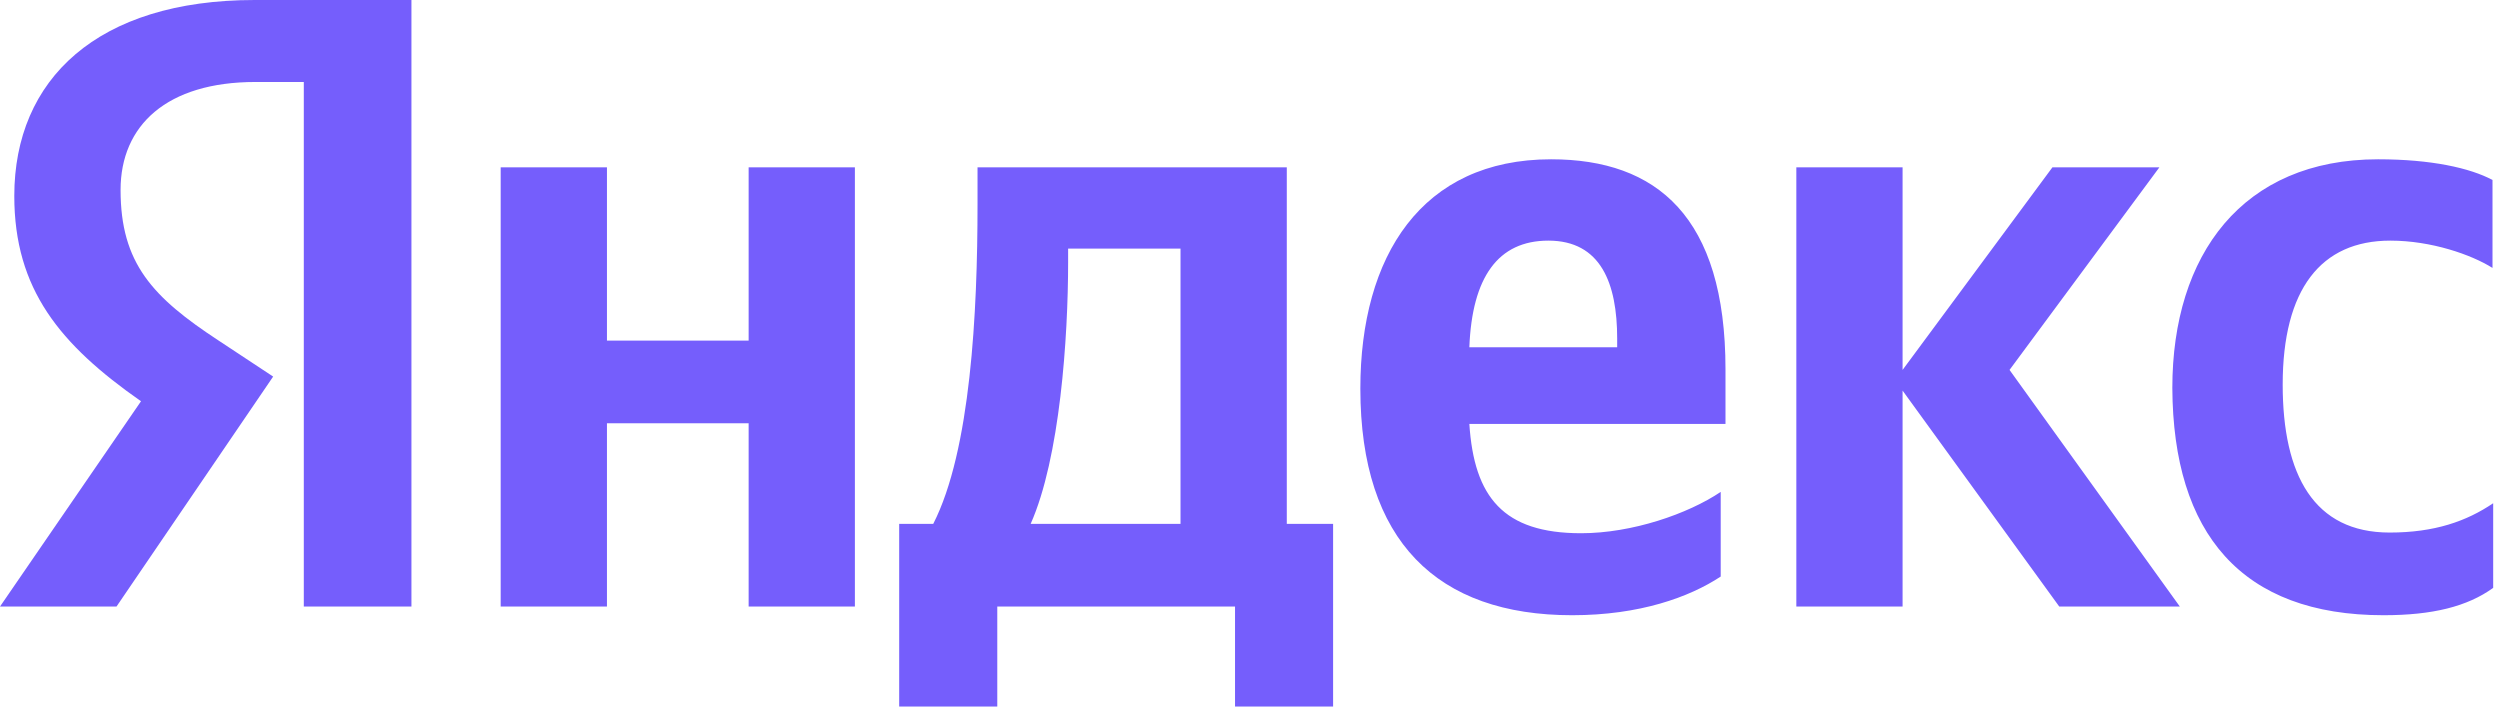 <svg width="92" height="26" viewBox="0 0 92 26" fill="none" xmlns="http://www.w3.org/2000/svg">
<path d="M87.713 22.64C89.518 22.64 90.797 22.321 91.749 21.634V18.519C90.772 19.181 89.594 19.598 87.939 19.598C85.156 19.598 84.003 17.489 84.003 14.153C84.003 10.645 85.407 8.855 87.964 8.855C89.468 8.855 90.947 9.37 91.724 9.86V6.623C90.897 6.181 89.468 5.862 87.513 5.862C82.524 5.862 79.942 9.37 79.942 14.275C79.967 19.647 82.499 22.64 87.713 22.64ZM63.322 21.217V18.102C62.119 18.911 60.063 19.623 58.183 19.623C55.325 19.623 54.247 18.298 54.072 15.6H63.498V13.589C63.498 7.972 60.966 5.862 57.08 5.862C52.317 5.862 50.061 9.419 50.061 14.3C50.061 19.917 52.894 22.64 57.857 22.64C60.339 22.64 62.169 21.977 63.322 21.217ZM27.55 6.157V12.534H22.336V6.157H18.425V22.321H22.336V15.575H27.55V22.321H31.46V6.157H27.55ZM49.083 19.279H47.354V6.157H35.973V7.53C35.973 11.479 35.722 16.581 34.343 19.279H33.09V26H36.7V22.321H45.449V26H49.058V19.279H49.083ZM75.781 22.321H80.218L73.951 13.613L79.466 6.157H75.53L70.015 13.613V6.157H66.105V22.321H70.015V14.374L75.781 22.321ZM56.98 8.855C58.91 8.855 59.512 10.425 59.512 12.46V12.779H54.072C54.172 10.204 55.125 8.855 56.98 8.855ZM43.443 19.279H37.928C39.006 16.851 39.307 12.436 39.307 9.64V9.149H43.443V19.279Z" fill="#755EFC"/>
<path d="M15.166 22.321H11.18V3.017H9.401C6.142 3.017 4.437 4.611 4.437 6.991C4.437 9.689 5.615 10.94 8.047 12.534L10.052 13.858L4.287 22.321H0L5.189 14.766C2.206 12.681 0.526 10.645 0.526 7.211C0.526 2.919 3.585 0 9.375 0H15.141V22.321H15.166Z" fill="#755EFC"/>
</svg>
